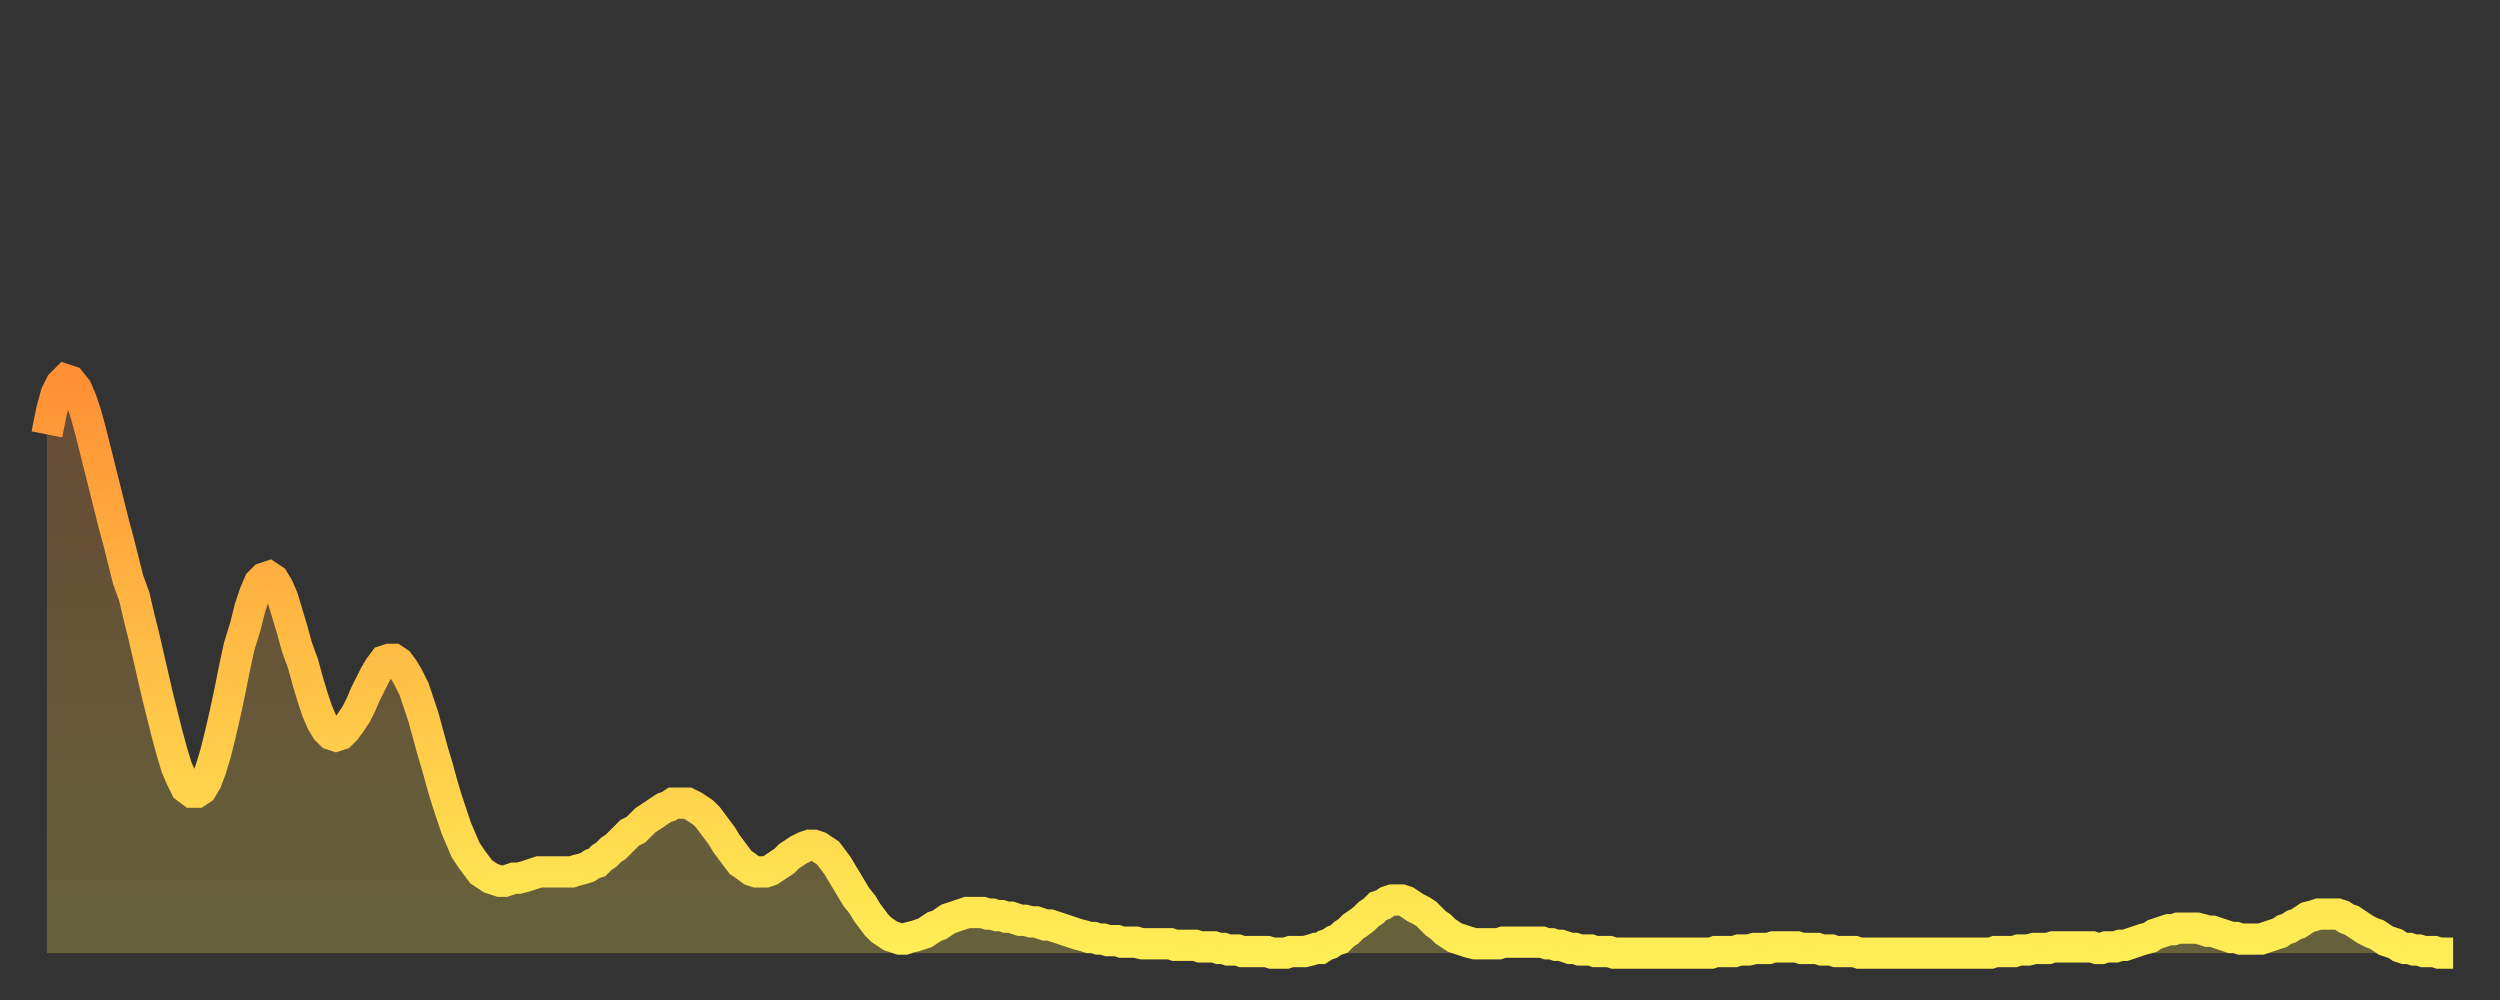 <?xml version="1.0" encoding="utf-8" ?>
<svg baseProfile="full" height="64" version="1.1" width="160" xmlns="http://www.w3.org/2000/svg" xmlns:ev="http://www.w3.org/2001/xml-events" xmlns:xlink="http://www.w3.org/1999/xlink"><rect width="100%" height="100%" fill="#333333" stroke="none"/><defs><linearGradient id="id604618" x1="0" x2="0" y1="0" y2="1"><stop offset="0%" stop-color="#ff9035" /><stop offset="50%" stop-color="#ffbf45" /><stop offset="100%" stop-color="#ffee55" /></linearGradient></defs><g transform="translate(3,3)"><g><path d="M 0.0 24.8 0.3 23.3 0.6 22.2 0.9 21.6 1.2 21.3 1.5 21.4 1.9 21.9 2.2 22.6 2.5 23.5 2.8 24.6 3.1 25.8 3.4 27.0 3.7 28.2 4.0 29.4 4.3 30.6 4.6 31.7 4.9 32.9 5.2 34.1 5.6 35.2 5.9 36.5 6.2 37.7 6.5 39.0 6.8 40.3 7.1 41.6 7.4 42.8 7.7 44.0 8.0 45.1 8.3 46.1 8.6 46.8 8.9 47.4 9.3 47.7 9.6 47.7 9.9 47.5 10.2 47.0 10.5 46.2 10.8 45.2 11.1 44.0 11.4 42.7 11.7 41.3 12.0 39.8 12.3 38.4 12.7 37.1 13.0 35.9 13.3 35.0 13.6 34.3 13.9 34.0 14.2 33.9 14.5 34.1 14.8 34.6 15.1 35.3 15.4 36.3 15.7 37.3 16.0 38.4 16.4 39.5 16.7 40.6 17.0 41.6 17.3 42.5 17.6 43.2 17.9 43.7 18.2 44.0 18.5 44.1 18.8 44.0 19.1 43.7 19.4 43.3 19.8 42.7 20.1 42.1 20.4 41.4 20.7 40.8 21.0 40.2 21.3 39.7 21.6 39.3 21.9 39.2 22.2 39.2 22.5 39.4 22.8 39.8 23.1 40.3 23.5 41.1 23.8 42.0 24.1 42.9 24.4 44.0 24.7 45.1 25.0 46.1 25.3 47.2 25.6 48.2 25.9 49.1 26.2 50.0 26.5 50.7 26.8 51.4 27.2 52.0 27.5 52.4 27.8 52.8 28.1 53.0 28.4 53.2 28.7 53.3 29.0 53.4 29.3 53.4 29.6 53.3 29.9 53.2 30.2 53.2 30.6 53.1 30.9 53.0 31.2 52.9 31.5 52.8 31.8 52.8 32.1 52.8 32.4 52.8 32.7 52.8 33.0 52.8 33.3 52.8 33.6 52.8 33.9 52.7 34.3 52.6 34.6 52.5 34.9 52.3 35.2 52.2 35.5 51.9 35.8 51.7 36.1 51.4 36.4 51.2 36.7 50.9 37.0 50.6 37.3 50.3 37.7 50.1 38.0 49.8 38.3 49.5 38.6 49.3 38.9 49.1 39.2 48.9 39.5 48.7 39.8 48.6 40.1 48.4 40.4 48.4 40.7 48.4 41.0 48.4 41.4 48.6 41.7 48.8 42.0 49.0 42.3 49.3 42.6 49.7 42.9 50.1 43.2 50.5 43.5 51.0 43.8 51.4 44.1 51.8 44.4 52.2 44.7 52.4 45.1 52.7 45.4 52.8 45.7 52.8 46.0 52.8 46.3 52.7 46.6 52.5 46.9 52.3 47.2 52.1 47.5 51.8 47.8 51.6 48.1 51.4 48.5 51.2 48.8 51.1 49.1 51.1 49.4 51.2 49.7 51.4 50.0 51.6 50.3 52.0 50.6 52.4 50.9 52.9 51.2 53.4 51.5 53.9 51.8 54.4 52.2 54.9 52.5 55.4 52.8 55.8 53.1 56.2 53.4 56.5 53.7 56.7 54.0 56.9 54.3 57.0 54.6 57.1 54.9 57.1 55.2 57.0 55.6 56.9 55.9 56.8 56.2 56.7 56.5 56.5 56.8 56.3 57.1 56.2 57.4 56.0 57.7 55.8 58.0 55.7 58.3 55.6 58.6 55.5 58.9 55.4 59.3 55.4 59.6 55.4 59.9 55.4 60.2 55.5 60.5 55.5 60.8 55.6 61.1 55.6 61.4 55.7 61.7 55.7 62.0 55.8 62.3 55.9 62.6 55.9 63.0 56.0 63.3 56.0 63.6 56.1 63.9 56.2 64.2 56.2 64.5 56.3 64.8 56.4 65.1 56.5 65.4 56.6 65.7 56.7 66.0 56.8 66.4 56.9 66.7 57.0 67.0 57.0 67.3 57.1 67.6 57.1 67.9 57.2 68.2 57.2 68.5 57.2 68.8 57.3 69.1 57.3 69.4 57.3 69.7 57.3 70.1 57.4 70.4 57.4 70.7 57.4 71.0 57.4 71.3 57.4 71.6 57.4 71.9 57.4 72.2 57.5 72.5 57.5 72.8 57.5 73.1 57.5 73.5 57.5 73.8 57.6 74.1 57.6 74.4 57.6 74.7 57.6 75.0 57.7 75.3 57.7 75.6 57.8 75.9 57.8 76.2 57.8 76.5 57.9 76.8 57.9 77.2 57.9 77.5 57.9 77.8 57.9 78.1 57.9 78.4 58.0 78.7 58.0 79.0 58.0 79.3 58.0 79.6 57.9 79.9 57.9 80.2 57.9 80.5 57.9 80.9 57.8 81.2 57.7 81.5 57.7 81.8 57.5 82.1 57.4 82.4 57.2 82.7 57.1 83.0 56.8 83.3 56.6 83.6 56.3 83.9 56.1 84.3 55.8 84.6 55.5 84.9 55.3 85.2 55.0 85.5 54.9 85.8 54.7 86.1 54.6 86.4 54.6 86.7 54.6 87.0 54.7 87.3 54.9 87.6 55.1 88.0 55.3 88.3 55.5 88.6 55.8 88.9 56.1 89.2 56.3 89.5 56.6 89.8 56.8 90.1 57.0 90.4 57.1 90.7 57.2 91.0 57.3 91.4 57.4 91.7 57.4 92.0 57.4 92.3 57.4 92.6 57.4 92.9 57.4 93.2 57.3 93.5 57.3 93.8 57.3 94.1 57.3 94.4 57.3 94.7 57.3 95.1 57.3 95.4 57.3 95.7 57.3 96.0 57.4 96.3 57.4 96.6 57.5 96.9 57.5 97.2 57.6 97.5 57.7 97.8 57.7 98.1 57.8 98.4 57.8 98.8 57.8 99.1 57.9 99.4 57.9 99.7 57.9 100.0 57.9 100.3 58.0 100.6 58.0 100.9 58.0 101.2 58.0 101.5 58.0 101.8 58.0 102.2 58.0 102.5 58.0 102.8 58.0 103.1 58.0 103.4 58.0 103.7 58.0 104.0 58.0 104.3 58.0 104.6 58.0 104.9 58.0 105.2 58.0 105.5 58.0 105.9 58.0 106.2 58.0 106.5 58.0 106.8 57.9 107.1 57.9 107.4 57.9 107.7 57.9 108.0 57.9 108.3 57.8 108.6 57.8 108.9 57.8 109.3 57.7 109.6 57.7 109.9 57.7 110.2 57.7 110.5 57.6 110.8 57.6 111.1 57.6 111.4 57.6 111.7 57.6 112.0 57.6 112.3 57.7 112.6 57.7 113.0 57.7 113.3 57.7 113.6 57.8 113.9 57.8 114.2 57.8 114.5 57.9 114.8 57.9 115.1 57.9 115.4 57.9 115.7 57.9 116.0 58.0 116.3 58.0 116.7 58.0 117.0 58.0 117.3 58.0 117.6 58.0 117.9 58.0 118.2 58.0 118.5 58.0 118.8 58.0 119.1 58.0 119.4 58.0 119.7 58.0 120.1 58.0 120.4 58.0 120.7 58.0 121.0 58.0 121.3 58.0 121.6 58.0 121.9 58.0 122.2 58.0 122.5 58.0 122.8 58.0 123.1 58.0 123.4 58.0 123.8 58.0 124.1 58.0 124.4 58.0 124.7 57.9 125.0 57.9 125.3 57.9 125.6 57.9 125.9 57.9 126.2 57.8 126.5 57.8 126.8 57.8 127.2 57.7 127.5 57.7 127.8 57.7 128.1 57.7 128.4 57.6 128.7 57.6 129.0 57.6 129.3 57.6 129.6 57.6 129.9 57.6 130.2 57.6 130.5 57.6 130.9 57.6 131.2 57.7 131.5 57.7 131.8 57.6 132.1 57.6 132.4 57.6 132.7 57.5 133.0 57.5 133.3 57.4 133.6 57.3 133.9 57.2 134.2 57.1 134.6 57.0 134.9 56.8 135.2 56.7 135.5 56.6 135.8 56.5 136.1 56.5 136.4 56.4 136.7 56.4 137.0 56.4 137.3 56.4 137.6 56.4 138.0 56.5 138.3 56.6 138.6 56.6 138.9 56.7 139.2 56.8 139.5 56.9 139.8 57.0 140.1 57.0 140.4 57.1 140.7 57.1 141.0 57.1 141.3 57.1 141.7 57.1 142.0 57.0 142.3 56.9 142.6 56.8 142.9 56.7 143.2 56.5 143.5 56.4 143.8 56.2 144.1 56.1 144.4 55.9 144.7 55.7 145.1 55.6 145.4 55.5 145.7 55.5 146.0 55.5 146.3 55.5 146.6 55.5 146.9 55.6 147.2 55.8 147.5 55.9 147.8 56.1 148.1 56.3 148.4 56.5 148.8 56.7 149.1 56.8 149.4 57.0 149.7 57.2 150.0 57.3 150.3 57.4 150.6 57.6 150.9 57.7 151.2 57.7 151.5 57.8 151.8 57.8 152.1 57.9 152.5 57.9 152.8 57.9 153.1 58.0 153.4 58.0 153.7 58.0 154.0 58.0" fill="none" id="graph-curve" opacity="1" stroke="url(#id604618)" stroke-width="2" /><path d="M 0 58 L 0.0 24.8 0.3 23.3 0.6 22.2 0.9 21.6 1.2 21.3 1.5 21.4 1.9 21.9 2.2 22.6 2.5 23.5 2.8 24.6 3.1 25.8 3.4 27.0 3.7 28.2 4.0 29.4 4.3 30.6 4.6 31.7 4.9 32.9 5.2 34.1 5.6 35.2 5.9 36.5 6.2 37.7 6.5 39.0 6.8 40.3 7.1 41.6 7.4 42.8 7.7 44.0 8.0 45.1 8.3 46.1 8.6 46.8 8.9 47.4 9.3 47.7 9.6 47.7 9.9 47.5 10.2 47.0 10.5 46.2 10.8 45.2 11.1 44.0 11.4 42.7 11.7 41.3 12.0 39.8 12.3 38.4 12.7 37.1 13.0 35.9 13.3 35.0 13.6 34.3 13.9 34.0 14.2 33.9 14.5 34.1 14.8 34.6 15.1 35.3 15.4 36.3 15.7 37.3 16.0 38.4 16.4 39.5 16.7 40.6 17.0 41.6 17.3 42.5 17.6 43.2 17.9 43.7 18.2 44.0 18.5 44.1 18.8 44.0 19.1 43.7 19.4 43.3 19.8 42.7 20.1 42.1 20.4 41.4 20.7 40.8 21.0 40.2 21.3 39.7 21.6 39.3 21.9 39.2 22.2 39.2 22.5 39.4 22.8 39.8 23.1 40.3 23.5 41.1 23.8 42.0 24.1 42.9 24.4 44.0 24.7 45.1 25.0 46.1 25.3 47.2 25.6 48.2 25.9 49.1 26.2 50.0 26.5 50.7 26.8 51.4 27.2 52.0 27.5 52.4 27.8 52.8 28.1 53.0 28.4 53.2 28.7 53.3 29.0 53.4 29.3 53.4 29.6 53.3 29.9 53.2 30.2 53.2 30.6 53.1 30.9 53.0 31.2 52.9 31.5 52.8 31.8 52.8 32.1 52.8 32.4 52.8 32.7 52.8 33.0 52.8 33.3 52.8 33.6 52.8 33.9 52.7 34.3 52.6 34.6 52.5 34.9 52.3 35.2 52.2 35.5 51.9 35.8 51.7 36.1 51.4 36.4 51.2 36.7 50.9 37.0 50.6 37.3 50.3 37.7 50.1 38.0 49.8 38.3 49.5 38.6 49.3 38.9 49.1 39.2 48.9 39.5 48.7 39.8 48.6 40.1 48.4 40.4 48.4 40.7 48.4 41.0 48.4 41.4 48.6 41.7 48.8 42.0 49.0 42.3 49.3 42.6 49.7 42.9 50.1 43.2 50.5 43.5 51.0 43.8 51.4 44.1 51.8 44.4 52.2 44.7 52.4 45.1 52.7 45.4 52.8 45.7 52.8 46.0 52.8 46.3 52.7 46.6 52.5 46.9 52.3 47.2 52.1 47.5 51.8 47.8 51.6 48.1 51.4 48.5 51.2 48.8 51.1 49.1 51.1 49.4 51.2 49.7 51.4 50.0 51.6 50.3 52.0 50.6 52.4 50.9 52.9 51.2 53.4 51.5 53.9 51.8 54.4 52.2 54.9 52.5 55.4 52.8 55.8 53.1 56.2 53.4 56.5 53.7 56.7 54.0 56.9 54.3 57.0 54.6 57.1 54.9 57.1 55.2 57.0 55.6 56.9 55.9 56.8 56.2 56.7 56.5 56.5 56.8 56.3 57.1 56.2 57.4 56.0 57.7 55.8 58.0 55.7 58.3 55.6 58.6 55.5 58.9 55.4 59.3 55.4 59.6 55.4 59.9 55.4 60.2 55.5 60.5 55.5 60.8 55.6 61.1 55.6 61.4 55.7 61.7 55.7 62.0 55.8 62.3 55.9 62.6 55.9 63.0 56.0 63.3 56.0 63.6 56.1 63.9 56.2 64.2 56.2 64.5 56.3 64.8 56.4 65.1 56.5 65.4 56.6 65.7 56.7 66.0 56.8 66.4 56.9 66.7 57.0 67.0 57.0 67.3 57.1 67.6 57.1 67.9 57.2 68.2 57.2 68.5 57.2 68.8 57.3 69.1 57.3 69.4 57.3 69.7 57.3 70.1 57.4 70.4 57.4 70.7 57.4 71.0 57.4 71.3 57.4 71.6 57.4 71.9 57.4 72.2 57.5 72.5 57.5 72.8 57.5 73.1 57.5 73.5 57.5 73.8 57.6 74.1 57.6 74.4 57.6 74.7 57.6 75.0 57.7 75.3 57.7 75.6 57.8 75.9 57.8 76.2 57.8 76.5 57.9 76.8 57.9 77.2 57.9 77.5 57.9 77.8 57.9 78.1 57.9 78.4 58.0 78.7 58.0 79.0 58.0 79.3 58.0 79.6 57.9 79.9 57.9 80.2 57.9 80.5 57.9 80.9 57.8 81.2 57.7 81.5 57.7 81.8 57.5 82.1 57.4 82.4 57.2 82.7 57.1 83.0 56.8 83.3 56.6 83.6 56.3 83.9 56.1 84.3 55.8 84.6 55.5 84.9 55.3 85.2 55.0 85.5 54.9 85.8 54.7 86.1 54.6 86.4 54.6 86.7 54.6 87.0 54.7 87.3 54.9 87.6 55.1 88.0 55.3 88.3 55.5 88.6 55.8 88.9 56.1 89.2 56.3 89.5 56.6 89.8 56.8 90.1 57.0 90.4 57.1 90.7 57.2 91.0 57.3 91.4 57.4 91.7 57.4 92.0 57.4 92.3 57.4 92.6 57.4 92.9 57.4 93.2 57.3 93.5 57.3 93.8 57.3 94.1 57.3 94.4 57.3 94.7 57.3 95.1 57.3 95.4 57.3 95.7 57.3 96.0 57.4 96.3 57.4 96.6 57.5 96.9 57.5 97.2 57.6 97.5 57.7 97.8 57.7 98.1 57.8 98.4 57.8 98.8 57.8 99.1 57.9 99.4 57.9 99.7 57.9 100.0 57.9 100.3 58.0 100.6 58.0 100.9 58.0 101.2 58.0 101.5 58.0 101.8 58.0 102.2 58.0 102.5 58.0 102.8 58.0 103.1 58.0 103.4 58.0 103.7 58.0 104.0 58.0 104.3 58.0 104.6 58.0 104.9 58.0 105.2 58.0 105.5 58.0 105.9 58.0 106.2 58.0 106.5 58.0 106.8 57.9 107.1 57.9 107.4 57.9 107.7 57.9 108.0 57.9 108.3 57.8 108.6 57.8 108.9 57.8 109.3 57.7 109.6 57.7 109.9 57.7 110.2 57.7 110.5 57.6 110.8 57.6 111.1 57.6 111.4 57.6 111.7 57.6 112.0 57.6 112.3 57.7 112.6 57.7 113.0 57.7 113.3 57.7 113.6 57.8 113.9 57.8 114.2 57.8 114.5 57.9 114.8 57.9 115.1 57.9 115.4 57.9 115.7 57.9 116.0 58.0 116.3 58.0 116.7 58.0 117.0 58.0 117.3 58.0 117.6 58.0 117.9 58.0 118.2 58.0 118.5 58.0 118.8 58.0 119.1 58.0 119.4 58.0 119.7 58.0 120.1 58.0 120.4 58.0 120.7 58.0 121.0 58.0 121.3 58.0 121.6 58.0 121.9 58.0 122.2 58.0 122.5 58.0 122.8 58.0 123.1 58.0 123.4 58.0 123.8 58.0 124.1 58.0 124.4 58.0 124.7 57.9 125.0 57.9 125.3 57.9 125.6 57.9 125.9 57.9 126.2 57.8 126.5 57.8 126.8 57.8 127.2 57.7 127.5 57.7 127.8 57.7 128.1 57.7 128.4 57.6 128.7 57.6 129.0 57.6 129.3 57.6 129.6 57.6 129.9 57.6 130.2 57.6 130.5 57.6 130.9 57.6 131.2 57.7 131.5 57.7 131.8 57.6 132.1 57.6 132.4 57.6 132.7 57.5 133.0 57.5 133.3 57.4 133.6 57.3 133.9 57.2 134.2 57.1 134.6 57.0 134.9 56.8 135.2 56.7 135.5 56.6 135.8 56.5 136.1 56.5 136.4 56.4 136.7 56.4 137.0 56.4 137.3 56.4 137.6 56.4 138.0 56.5 138.3 56.6 138.6 56.6 138.9 56.7 139.2 56.8 139.5 56.9 139.8 57.0 140.1 57.0 140.4 57.1 140.7 57.1 141.0 57.1 141.3 57.1 141.7 57.1 142.0 57.0 142.3 56.9 142.6 56.8 142.9 56.7 143.2 56.5 143.5 56.4 143.8 56.2 144.1 56.1 144.4 55.9 144.7 55.7 145.1 55.6 145.4 55.5 145.7 55.5 146.0 55.5 146.3 55.5 146.6 55.5 146.9 55.6 147.2 55.8 147.5 55.9 147.8 56.1 148.1 56.3 148.4 56.5 148.8 56.7 149.1 56.8 149.4 57.0 149.7 57.2 150.0 57.3 150.3 57.4 150.6 57.6 150.9 57.7 151.2 57.7 151.5 57.8 151.8 57.8 152.1 57.9 152.5 57.9 152.8 57.9 153.1 58.0 153.4 58.0 153.7 58.0 154.0 58.0 154 58" fill="url(#id604618)" fill-opacity=".25" id="graph-shadow" /></g></g></svg>